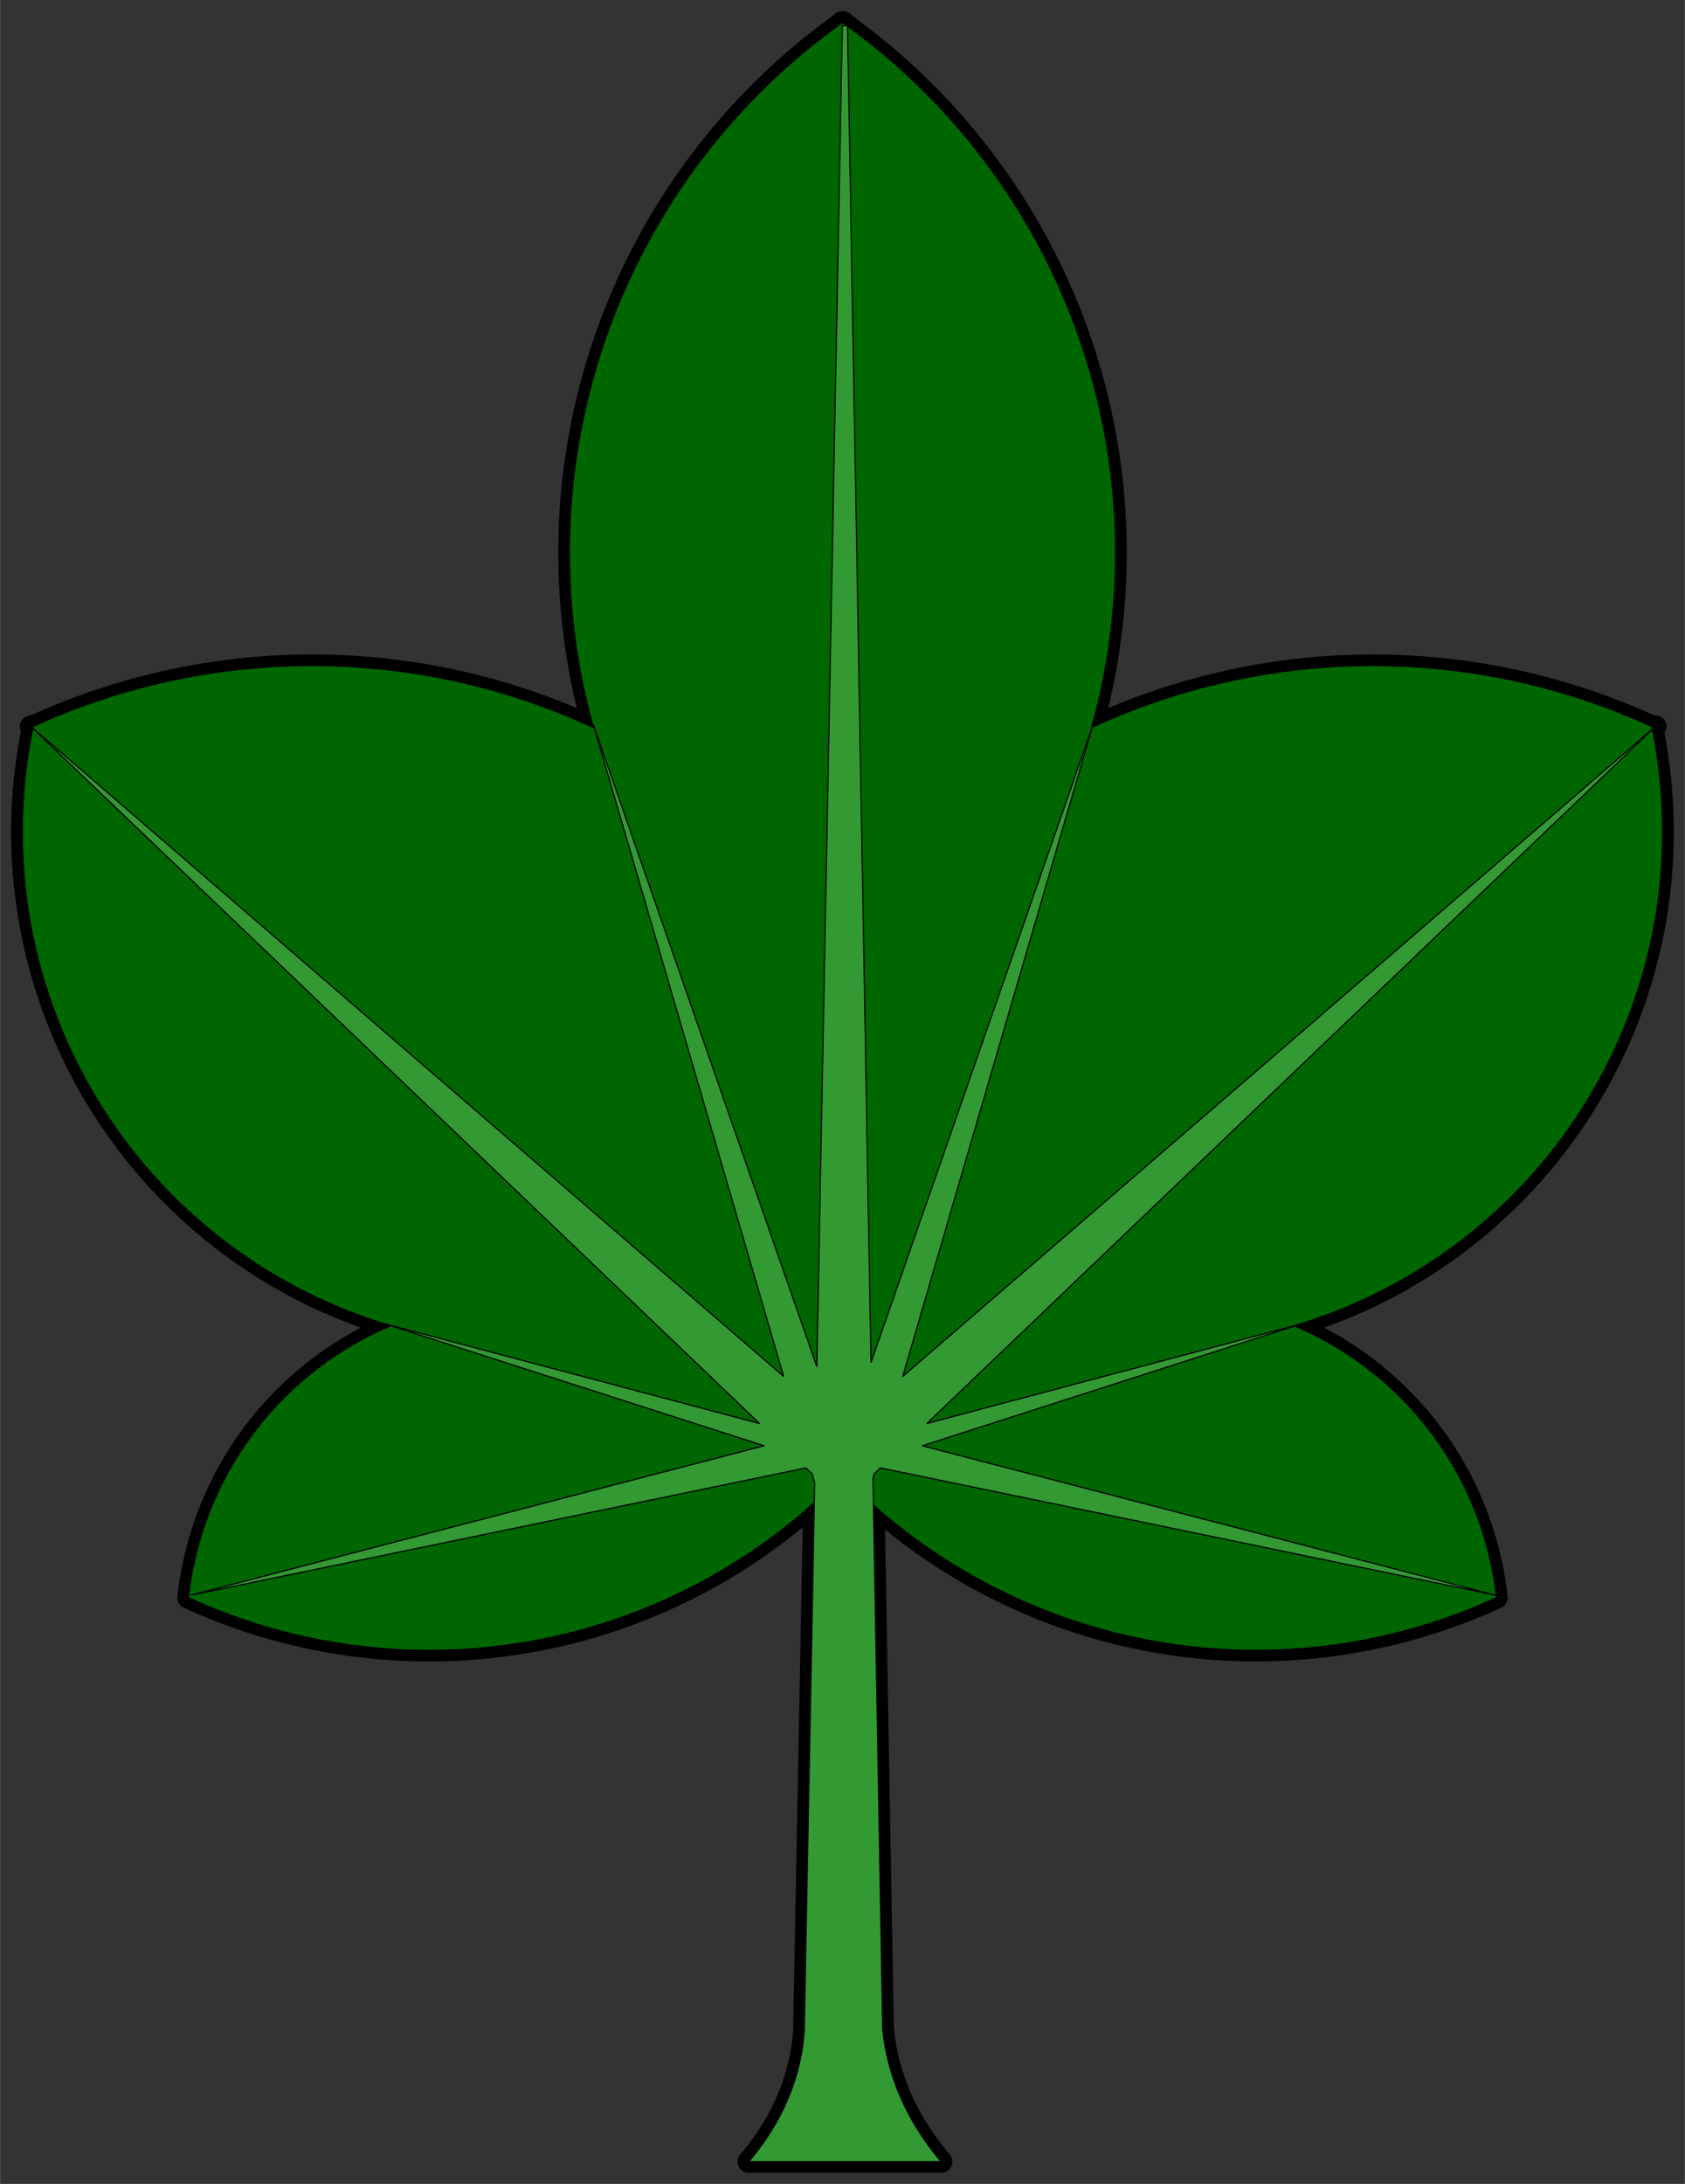 <?xml version="1.0" encoding="UTF-8" standalone="no"?>
<!-- Generated by Microsoft Visio 11.0, SVG Export, v1.0 Ivy_Leaf.svg Page-1 -->

<svg
   xmlns:v="http://schemas.microsoft.com/visio/2003/SVGExtensions/"
   xmlns:dc="http://purl.org/dc/elements/1.1/"
   xmlns:cc="http://creativecommons.org/ns#"
   xmlns:rdf="http://www.w3.org/1999/02/22-rdf-syntax-ns#"
   xmlns:svg="http://www.w3.org/2000/svg"
   xmlns="http://www.w3.org/2000/svg"
   xmlns:sodipodi="http://sodipodi.sourceforge.net/DTD/sodipodi-0.dtd"
   xmlns:inkscape="http://www.inkscape.org/namespaces/inkscape"
   width="4.747in"
   height="6.15in"
   viewBox="0 0 341.754 442.804"
   xml:space="preserve"
   color-interpolation-filters="sRGB"
   class="st5"
   id="svg2"
   version="1.1"
   inkscape:version="0.48.2 r9819"
   sodipodi:docname="Ivy_Leaf.svg"><rect x="0" y="0" width="341.754" height="442.804" fill="#333333" stroke="none"/><defs
   id="defs37" /><sodipodi:namedview
   pagecolor="#ffffff"
   bordercolor="#666666"
   borderopacity="1"
   objecttolerance="10"
   gridtolerance="10"
   guidetolerance="10"
   inkscape:pageopacity="0"
   inkscape:pageshadow="2"
   inkscape:window-width="640"
   inkscape:window-height="480"
   id="namedview35"
   showgrid="false"
   inkscape:zoom="0.42637412"
   inkscape:cx="213.5961"
   inkscape:cy="276.75226"
   inkscape:window-x="0"
   inkscape:window-y="0"
   inkscape:window-maximized="0"
   inkscape:current-layer="svg2" />
	<title
   id="title4">Ivy Leaf</title>
	<v:documentProperties
   v:langID="1033"
   v:viewMarkup="false" />

	<style
   type="text/css"
   id="style6">
	
		.st1 {fill:#ffffff}
		.st2 {stroke:#000000;stroke-linecap:round;stroke-linejoin:round;stroke-width:4.5}
		.st3 {fill:#006600;stroke:#000000;stroke-linecap:round;stroke-linejoin:round;stroke-width:0.24}
		.st4 {fill:#339933;stroke:#000000;stroke-linecap:round;stroke-linejoin:round;stroke-width:0.24}
		.st5 {fill:none;fill-rule:evenodd;font-size:12px;overflow:visible;stroke-linecap:square;stroke-miterlimit:3}
	
	</style>

	<g
   v:mID="0"
   v:index="1"
   v:groupContext="foregroundPage"
   id="g8">
		<title
   id="title10">Page-1</title>
		<v:pageProperties
   v:drawingScale="1"
   v:pageScale="1"
   v:drawingUnits="19"
   v:shadowOffsetX="9"
   v:shadowOffsetY="-9" />
		<g
   id="group1-1"
   transform="translate(4.5,-4.5)"
   v:mID="1"
   v:groupContext="group">
			<title
   id="title13">Ivy Leaf</title>
			<g
   id="shape2-2"
   v:mID="2"
   v:groupContext="shape">
				<title
   id="title16">Sheet.2</title>
				<path
   d="M257.98 273.3 A104.421 104.421 -78.68 0 0 330.66 152.39 L331.27 151.8 L330.65 152.34 A104.421 104.421 -78.68         0 0 330.54 151.8 A135.745 135.745 -90 0 0 217.04 151.96 L216.92 152.01 A131.912 131.912 -90 0 0 167.4         9.8 L167.4 9.72 L167.3 9.72 A131.912 131.912 -90 0 0 166.46 9.12 L166.46 9 L166.38 9.06 L166.29 9 L166.29         9.12 A131.912 131.912 -180 0 0 115.84 152.01 A135.745 135.745 -180 0 0 2.21 151.8 L2.14 152.13 A104.421         104.421 -101.32 0 0 73.47 272.91 A104.421 104.421 -101.32 0 0 74.57 273.24 L74.77 273.31 A67.861 67.861         -79.36 0 0 33.71 328.43 A116.876 116.876 -88.89 0 0 160.65 309.18 L158.61 416.28 A69.514 53.403 0         0 1 147.34 442.8 L186.41 442.8 A73.951 56.812 0 0 1 174.53 415.79 L172.67 309.68 A116.876 116.876         -91.11 0 0 299.04 328.43 A67.861 67.861 -100.64 0 0 258.11 273.36 L259.56 272.89 L257.99 273.31 L257.98         273.3 ZM217.04 151.96 L217.18 151.47 L217.01 151.97 L217.04 151.96 ZM2.14 152.13 L1.76 151.8 L2.14 152.16         L2.14 152.13 Z"
   class="st1"
   id="path18" />
				<path
   d="M257.98 273.3 A104.421 104.421 -78.68 0 0 330.66 152.39 L331.27 151.8 L330.65 152.34 A104.421 104.421 -78.68         0 0 330.54 151.8 A135.745 135.745 -90 0 0 217.04 151.96 L216.92 152.01 A131.912 131.912 -90 0 0 167.4         9.8 L167.4 9.72 L167.3 9.72 A131.912 131.912 -90 0 0 166.46 9.12 L166.46 9 L166.38 9.06 L166.29 9 L166.29         9.12 A131.912 131.912 -180 0 0 115.84 152.01 A135.745 135.745 -180 0 0 2.21 151.8 L2.14 152.13 A104.421         104.421 -101.32 0 0 73.47 272.91 A104.421 104.421 -101.32 0 0 74.57 273.24 L74.77 273.31 A67.861 67.861         -79.36 0 0 33.71 328.43 A116.876 116.876 -88.89 0 0 160.65 309.18 L158.61 416.28 A69.514 53.403 0         0 1 147.34 442.8 L186.41 442.8 A73.951 56.812 0 0 1 174.53 415.79 L172.67 309.68 A116.876 116.876         -91.11 0 0 299.04 328.43 A67.861 67.861 -100.64 0 0 258.11 273.36 L259.56 272.89 L257.99 273.31M217.04         151.96 L217.18 151.47 L217.01 151.97M2.14 152.13 L1.76 151.8 L2.14 152.16"
   class="st2"
   id="path20" />
			</g>
			<g
   id="group3-5"
   v:mID="3"
   v:groupContext="group">
				<title
   id="title23">Sheet.3</title>
				<g
   id="shape4-6"
   v:mID="4"
   v:groupContext="shape"
   transform="translate(0,-103.689)">
					<title
   id="title26">Sheet.4</title>
					<path
   d="M166.38 112.75 L166.29 112.69 L166.29 112.81 A131.912 131.912 -180 0 0 115.84 255.7 A135.745 135.745          -180 0 0 2.21 255.49 A104.421 104.421 -103.65 0 0 74.77 376.99 A67.861 67.861 -77.49 0 0 33.71          432.12 A116.876 116.876 -88.88 0 0 166.38 407.36 A116.876 116.876 -91.12 0 0 299.04 432.12 A67.861          67.861 -102.51 0 0 257.98 376.99 A104.421 104.421 -76.35 0 0 330.54 255.49 A135.745 135.745 -90          0 0 216.92 255.7 A131.912 131.912 -90 0 0 166.46 112.81 L166.46 112.69 L166.38 112.75 Z"
   class="st3"
   id="path28" />
				</g>
				<g
   id="shape5-8"
   v:mID="5"
   v:groupContext="shape"
   transform="translate(1.761,-5.68434E-014)">
					<title
   id="title31">Sheet.5</title>
					<path
   d="M180.81 297.64 L257.79 272.89 L181.72 293.13 L329.51 151.8 L176.84 283.56 L215.42 151.47 L170.4 280.72          L165.64 9.72 L164.58 9.72 L159.41 281.58 L114.09 151.47 L152.67 283.56 L0 151.8 L147.79 293.13 L71.72          272.89 L148.71 297.64 L32.5 327.92 L157.21 302.13 L158.44 303.31 L158.97 305.11 L156.85 416.28 A69.514          53.403 0 0 1 145.58 442.8 L184.65 442.8 A73.951 56.812 0 0 1 172.77 415.79 L170.81 304.21 L171.07          303.31 L172.3 302.13 L297.02 327.92 L180.81 297.64 Z"
   class="st4"
   id="path33" />
				</g>
			</g>
		</g>
	</g>
</svg>